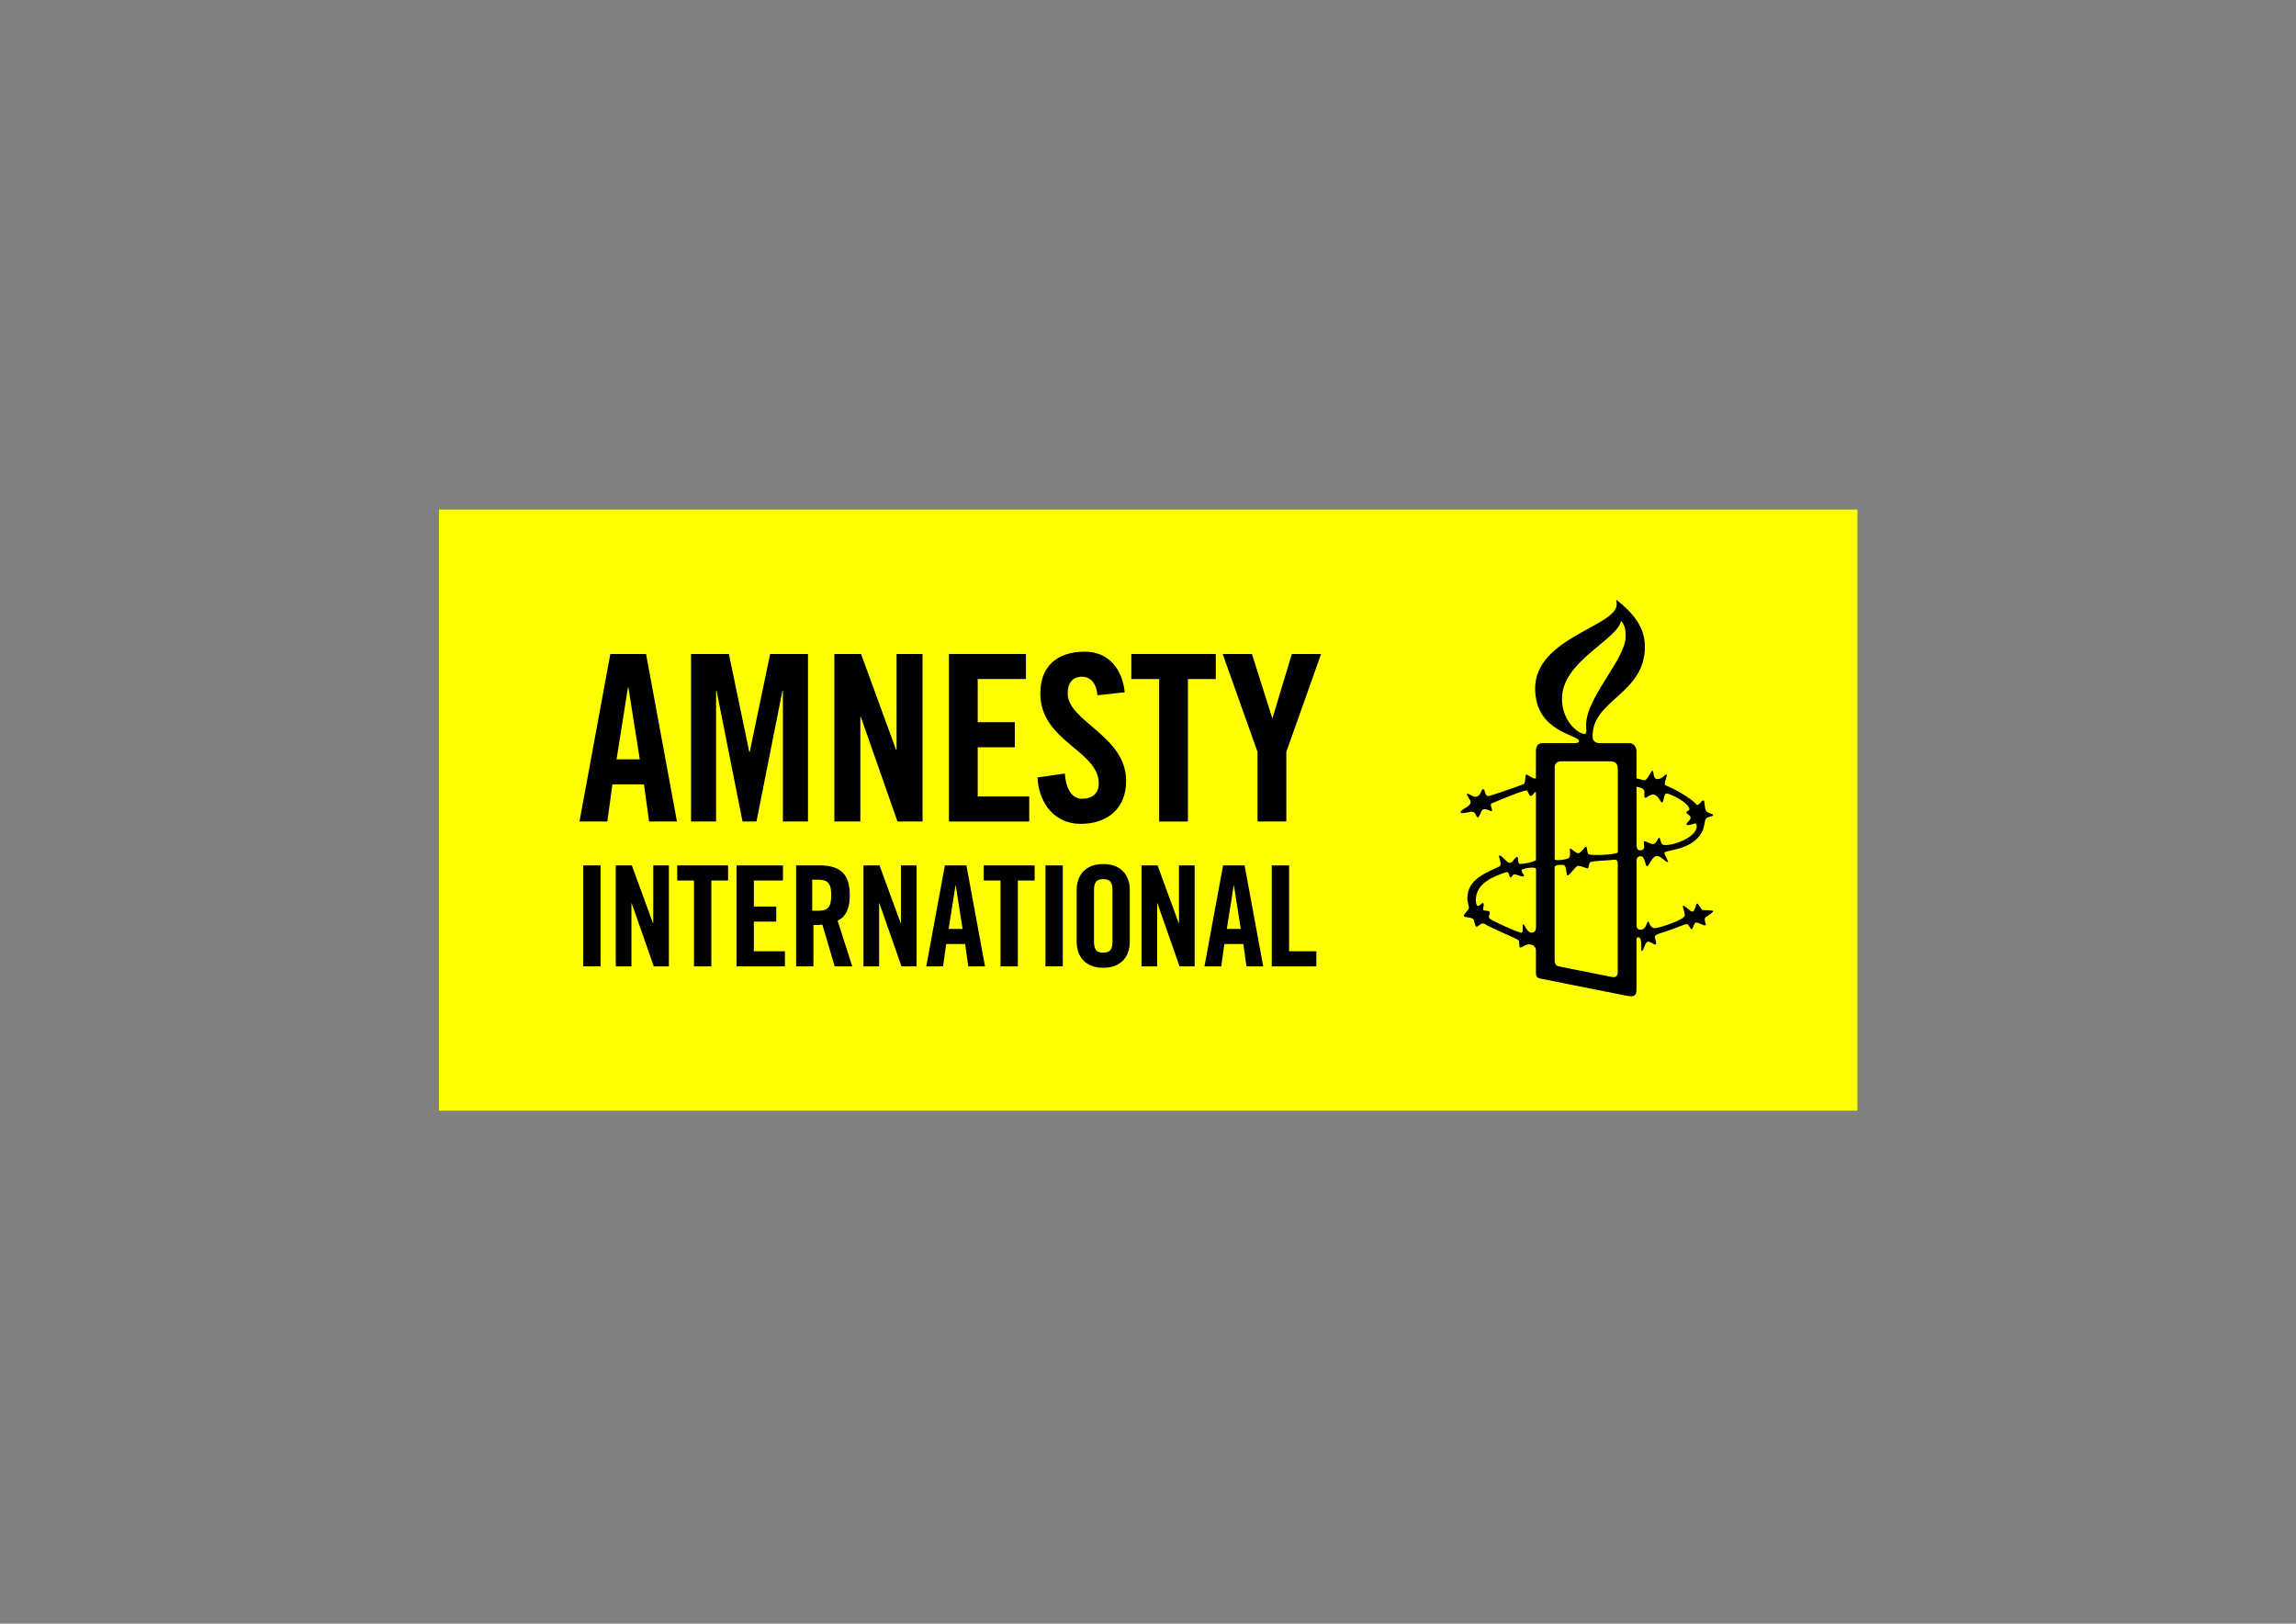 <?xml version="1.0" encoding="UTF-8"?>
<svg id="Layer_1" data-name="Layer 1" xmlns="http://www.w3.org/2000/svg" version="1.1" viewBox="0 0 841.89 595.28">
  <rect x="0" y="0" width="841.89" height="595.28" fill="#808080" stroke="none"/>
  <defs>
    <style>
      .cls-1 {
        fill: #ff0;
      }

      .cls-1, .cls-2 {
        stroke-width: 0px;
      }

      .cls-2 {
        fill: #000;
      }
    </style>
  </defs>
  <rect class="cls-1" x="160.95" y="186.81" width="520.11" height="220.38"/>
  <g>
    <path class="cls-2" d="M226.08,278.38l4.17-26.37h.17l4.17,26.37h-8.51ZM223.79,239.76l-11.31,61.42h10.21l1.87-13.61h11.57l1.87,13.61h10.22l-11.32-61.42h-13.1Z"/>
    <polygon class="cls-2" points="262.57 253.2 262.74 253.2 272.27 301.18 277.38 301.18 286.91 253.2 287.07 253.2 287.07 301.18 296.27 301.18 296.27 239.76 282.39 239.76 274.91 275.66 274.74 275.66 267.26 239.76 253.39 239.76 253.39 301.18 262.57 301.18 262.57 253.2"/>
    <polygon class="cls-2" points="328.75 274.89 328.57 274.89 315.73 239.76 305.94 239.76 305.94 301.18 315.47 301.18 315.47 262.82 315.64 262.82 329.08 301.18 338.27 301.18 338.27 239.76 328.75 239.76 328.75 274.89"/>
    <polygon class="cls-2" points="377.39 291.99 358.5 291.99 358.5 273.96 372.11 273.96 372.11 264.77 358.5 264.77 358.5 248.94 376.2 248.94 376.2 239.76 347.95 239.76 347.95 301.18 377.39 301.18 377.39 291.99"/>
    <path class="cls-2" d="M391.5,254.14c0-3.83,1.87-6.05,5.27-6.05,2.38,0,5.19,1.54,5.62,6.81l10.04-1.1c-.94-8.68-6.05-14.89-14.64-14.89-10.38,0-16.33,5.53-16.33,15.31,0,17.62,21.43,20.85,21.43,33.01,0,3.66-2.47,5.62-6.12,5.62-3.4,0-5.87-3.06-6.3-9.27l-10.04,1.44c.43,9.2,6.04,17.02,15.83,17.02s16.67-5.61,16.67-15.73c0-16.67-21.44-21.69-21.44-32.16"/>
    <polygon class="cls-2" points="425.04 301.18 435.59 301.18 435.59 248.95 445.8 248.95 445.8 239.76 414.83 239.76 414.83 248.95 425.04 248.95 425.04 301.18"/>
    <polygon class="cls-2" points="466.63 263.15 466.47 263.15 459.06 239.76 448.33 239.76 461.1 275.66 461.1 301.18 471.66 301.18 471.66 275.66 484.41 239.76 473.69 239.76 466.63 263.15"/>
    <path class="cls-2" d="M609.61,309.62c-.69-.3-.78-2.48-1.18-2.48-.6,0-.91,1.98-2.08,2.27-1.21.21-2.99-1.29-3.49-.9-.5.41,1.12,3.23-1.56,3.23-.8,0-1.21-.91-1.21-1.61v-21.66s.09-.03,1.29.27c.79.21,1.59.6,1.59,1.7,0,.59-.21,1.78.19,1.99.42.21.69-.21.9-.3,3.67-2.68,4.57,2.08,5.36,2.08.7,0,.6-3.27,1.59-3.27.8-.31,8.45,3.37,8.45,5.76,0,.49-1,.59-1.09,1.09-.1.7,1.79.99,1.48,2.29-.11.8-1.89,1.79-1.4,2.28.51.5,2.9-.49,3.1-.49.49,0,.59.78.59,1.09,0,4.38-10.23,7.66-12.52,6.66M582.38,313.08c-.6-.98-.3-2.67-.89-2.67-.3,0-1.88,2.39-2.79,2.39s-2.38-1.7-2.97-1.7c-.4,0,.4,2.39-.4,3.37-.5.7-5.27,1.21-5.27.61v-33.79c0-1.59,1.2-2.18,2.28-2.18h17.79c2.18,0,3.08.68,3.08,2.97l.02,30.33c0,.99-10.45,1.39-10.84.68M593.22,355.92c0,2.09-.71,2.58-2.49,2.19l-18.98-3.78c-1.1-.19-1.7-.89-1.7-2.08v-34.38c0-.89,3.08-1,3.58-.6.9.8.6,3.67,1.19,3.67.8,0,2.88-3.48,3.78-3.48,1.89,0,3.17,1.09,3.57.9.4-.21.4-1.79.89-2.19.69-.48,2.78-.48,3.87-.6,1.8-.1,5.07-.39,5.07-.39,1.29,0,1.19.91,1.19,2.79v37.95ZM572.74,256.16c0-13.72,20.27-21.57,21.66-28.52,1.49,1.39,1.69,3.67,1.69,5.67,0,8.34-14.51,22.36-14.51,32.49,0,1.1.1,1.39.1,2.09,0,.99-.4,1.19-.59,1.19-2.4,0-8.35-4.68-8.35-12.92M561.52,341.91c-1.59,0-2.58-3.19-2.98-3.08-.49.1.11,2.68-.49,3.08-.49.49-11.03-4.37-11.83-5.16-.7-.7.3-1.69,0-2.39-.2-.6-1.8-.4-2.28-.71-.4-.39.48-2.19-.1-2.58-.51-.3-1.59,1.79-2.29.78-.31-.4-.39-1.09-.39-1.98,0-6.06,6.45-8.54,10.83-10.03,1.78-.6,1.18,1.68,1.78,1.79.69.2.8-1.09,1.59-1.09.6,0,2.89,1.09,3.38.69.4-.3-1.19-1.79-.69-2.38.6-.49,5.21-1.36,5.17-.18v21.23c.01,2.23-1.7,2-1.7,2M623.92,305.34c1.09-1.88,1.09-4.17,1.49-5.07.59-.99,2.78-.8,2.78-1.49,0-.29-1.59-.69-2.19-1.09-1.18-.69-.78-4.27-1.38-4.27-.91,0-1.8,2.48-2.7,1.39-1.58-1.99-8.15-5.77-11.12-6.86-1.1-.4.8-3.67.3-3.98-.5-.3-1.79,2-3.68,1.6-1.49-.3-.8-2.99-1.59-2.99-.4,0-1.89,3.78-2.99,3.48-1.19-.3-2.77-.72-2.77-.72v-9.9c0-1.69-1.13-3-2.59-2.99h-10.73c-2.98,0-2.78-2.18-2.78-2.69,0-13.21,19.18-15.4,19.18-32.69,0-7.55-4.77-12.62-10.33-17.1-.31-.19,0,1.1,0,1.59,0,8.05-29.92,12.22-29.92,30.81,0,16.19,16.1,16.88,16.1,19.37,0,.49-.99.69-1.09.69h-12.32c-1.29,0-2.41.8-2.4,2.96v9.96c-1.19.4-2.77-1.39-3.57-1.39-.4,0-.19,3.08-.89,3.49-.6.29-11.82,4.27-12.83,4.37-1.57.3-1.18-2.49-2.07-2.49-.81,0-.81,2.78-2.79,2.78-1.19,0-2.18-1.1-3.07-1.1-.6,0,1.29,2.29,1.29,2.98,0,1.89-3.67,2.58-3.67,3.88,0,.69,3.47-.3,3.97-.3,1.79,0,1.59,2.09,2.27,2.09s1.19-2.4,1.8-2.79c1.18-.69,2.58.49,3.18.49.99,0-.8-2.39.1-2.79,0,0,12.11-5.16,12.91-4.77.69.4.6,1.59,1.39,1.99.79.39,1.99-2.78,1.99-.8v24.35c-1.4.88-4.38,1.39-5.97,1.39-.78,0-.4-2.59-.89-2.59-.8,0-1.59,2.18-2.78,2.18-1.09,0-2.68-2.68-3.77-2.68-.69,0,1.28,3.37.09,3.97-4.58,2.29-11.83,4.48-11.83,11.72,0,1.5.8,3.3.49,3.78-.28.71-1.87,2.09-1.78,2.69,0,.6,2.98.39,3.58,1.3.29.48.49,2.67,1.1,2.67.48,0,1.77-1.68,2.88-1.09,3.47,2.09,9.53,4.37,12.32,5.88.68.4.29,2.58.68,2.78.8.4,2.38-2.09,4.88-.7.5.21,1,1,1,1.89v8.13c-.01,1.49.68,1.88,1.48,2.08l29.63,5.9s2.63.59,3.52.59c1.03.04,2.31,0,2.24-2.5v-18.47c-.01-.19.22-.64.62-.64,1.74,0,.86,5.01,1.26,5.01.79,0,1.29-3.38,2.29-3.38,1.39,0,2.29,1.29,2.87,1,.5-.3-.28-1.89-.28-2.89,0-.89,2.57-1.29,5.76-2.48,2.78-.98,5.07-2.08,5.97-2.08.69,0,1.18,1.88,1.79,1.88.49,0,.59-2.47,1.69-2.47.89,0,2.87,1.38,3.38.98.39-.29-1-2.18.09-2.99.8-.49,2.69-1.68,2.69-2.18,0-.3-3.67-.4-3.87-.4-.69-.19-1.49-2.38-2-2.38-.57,0-.57,2.18-1.48,2.88-.8.59-2.78-2.09-3.67-2.09-.51,0,.59,1.99.59,3.59s-9.63,4.66-10.92,4.66c-1.99,0-2.09-2.49-2.49-2.49-.6,0-.58,3.04-2.78,3.04-1.1,0-1.49-.82-1.49-1.41v-23.86c0-.68.2-1.61,1.49-1.67,1.64-.07,1.68,3.63,2.27,3.63,1.09,0,1.7-3.67,3.78-3.67,1.59,0,2.88,2.19,3.88,2.19.69,0-1.19-2.29-1.19-3.39s9.84-.69,13.61-7.36"/>
    <rect class="cls-2" x="213.86" y="317.27" width="6.35" height="37.01"/>
    <polygon class="cls-2" points="225.79 354.29 225.79 317.28 231.68 317.28 239.43 338.44 239.53 338.44 239.53 317.28 245.27 317.28 245.27 354.29 239.73 354.29 231.63 331.17 231.53 331.17 231.53 354.29 225.79 354.29"/>
    <polygon class="cls-2" points="254.47 322.81 248.31 322.81 248.31 317.27 266.97 317.27 266.97 322.81 260.83 322.81 260.83 354.29 254.47 354.29 254.47 322.81"/>
    <polygon class="cls-2" points="270.07 354.29 270.07 317.28 287.09 317.28 287.09 322.81 276.42 322.81 276.42 332.35 284.63 332.35 284.63 337.88 276.42 337.88 276.42 348.75 287.81 348.75 287.81 354.29 270.07 354.29"/>
    <path class="cls-2" d="M298.26,354.29h-6.35v-37.02h8.92c3.55,0,6.24.84,8.05,2.52,1.81,1.67,2.72,4.48,2.72,8.41,0,1.5-.13,2.79-.38,3.84-.26,1.06-.6,1.96-1.03,2.69-.43.74-.91,1.33-1.44,1.77-.53.45-1.07.79-1.62,1.03l5.38,16.76h-6.46l-4.51-15.33c-.41.07-.92.11-1.51.13-.6.02-1.18.03-1.77.03v15.18ZM297.82,333.88h2.26c.85,0,1.58-.08,2.18-.25.6-.17,1.09-.48,1.46-.92.37-.45.65-1.03.82-1.77.17-.74.26-1.65.26-2.75,0-2.18-.36-3.68-1.08-4.48-.72-.8-1.93-1.21-3.64-1.21h-2.26v11.38Z"/>
    <polygon class="cls-2" points="316.62 354.29 316.62 317.28 322.51 317.28 330.26 338.44 330.36 338.44 330.36 317.28 336.1 317.28 336.1 354.29 330.56 354.29 322.46 331.17 322.36 331.17 322.36 354.29 316.62 354.29"/>
    <path class="cls-2" d="M345.79,354.29h-6.15l6.82-37.01h7.9l6.82,37.01h-6.15l-1.13-8.2h-6.97l-1.13,8.2ZM347.84,340.55h5.12l-2.51-15.89h-.1l-2.51,15.89Z"/>
    <polygon class="cls-2" points="366.86 322.81 360.71 322.81 360.71 317.27 379.37 317.27 379.37 322.81 373.22 322.81 373.22 354.29 366.86 354.29 366.86 322.81"/>
    <rect class="cls-2" x="383.35" y="317.27" width="6.35" height="37.01"/>
    <path class="cls-2" d="M394.79,326.25c0-1.3.19-2.53.59-3.69.39-1.16.99-2.17,1.8-3.02.8-.86,1.81-1.53,3.02-2.03,1.21-.49,2.65-.74,4.33-.74s3.12.25,4.33.74c1.21.5,2.22,1.17,3.02,2.03.8.85,1.4,1.86,1.79,3.02.39,1.16.59,2.4.59,3.69v19.07c0,1.3-.2,2.53-.59,3.69-.39,1.16-.99,2.17-1.79,3.03-.8.85-1.81,1.53-3.02,2.02-1.21.49-2.65.75-4.33.75s-3.12-.25-4.33-.75c-1.21-.49-2.22-1.17-3.02-2.02-.81-.86-1.41-1.86-1.8-3.03-.39-1.16-.59-2.39-.59-3.69v-19.07ZM401.14,345.16c0,1.41.24,2.44.72,3.1.48.67,1.37,1,2.67,1s2.18-.33,2.67-1c.48-.66.72-1.7.72-3.1v-18.76c0-1.41-.24-2.44-.72-3.1-.48-.67-1.37-1-2.67-1s-2.18.33-2.67,1c-.48.66-.72,1.7-.72,3.1v18.76Z"/>
    <polygon class="cls-2" points="418.57 354.29 418.57 317.28 424.46 317.28 432.2 338.44 432.31 338.44 432.31 317.28 438.05 317.28 438.05 354.29 432.51 354.29 424.41 331.17 424.31 331.17 424.31 354.29 418.57 354.29"/>
    <path class="cls-2" d="M447.8,354.29h-6.15l6.82-37.01h7.9l6.82,37.01h-6.15l-1.13-8.2h-6.97l-1.13,8.2ZM449.85,340.55h5.12l-2.51-15.89h-.1l-2.51,15.89Z"/>
    <polygon class="cls-2" points="466.32 354.29 466.32 317.28 472.68 317.28 472.68 348.75 482.67 348.75 482.67 354.29 466.32 354.29"/>
  </g>
</svg>
